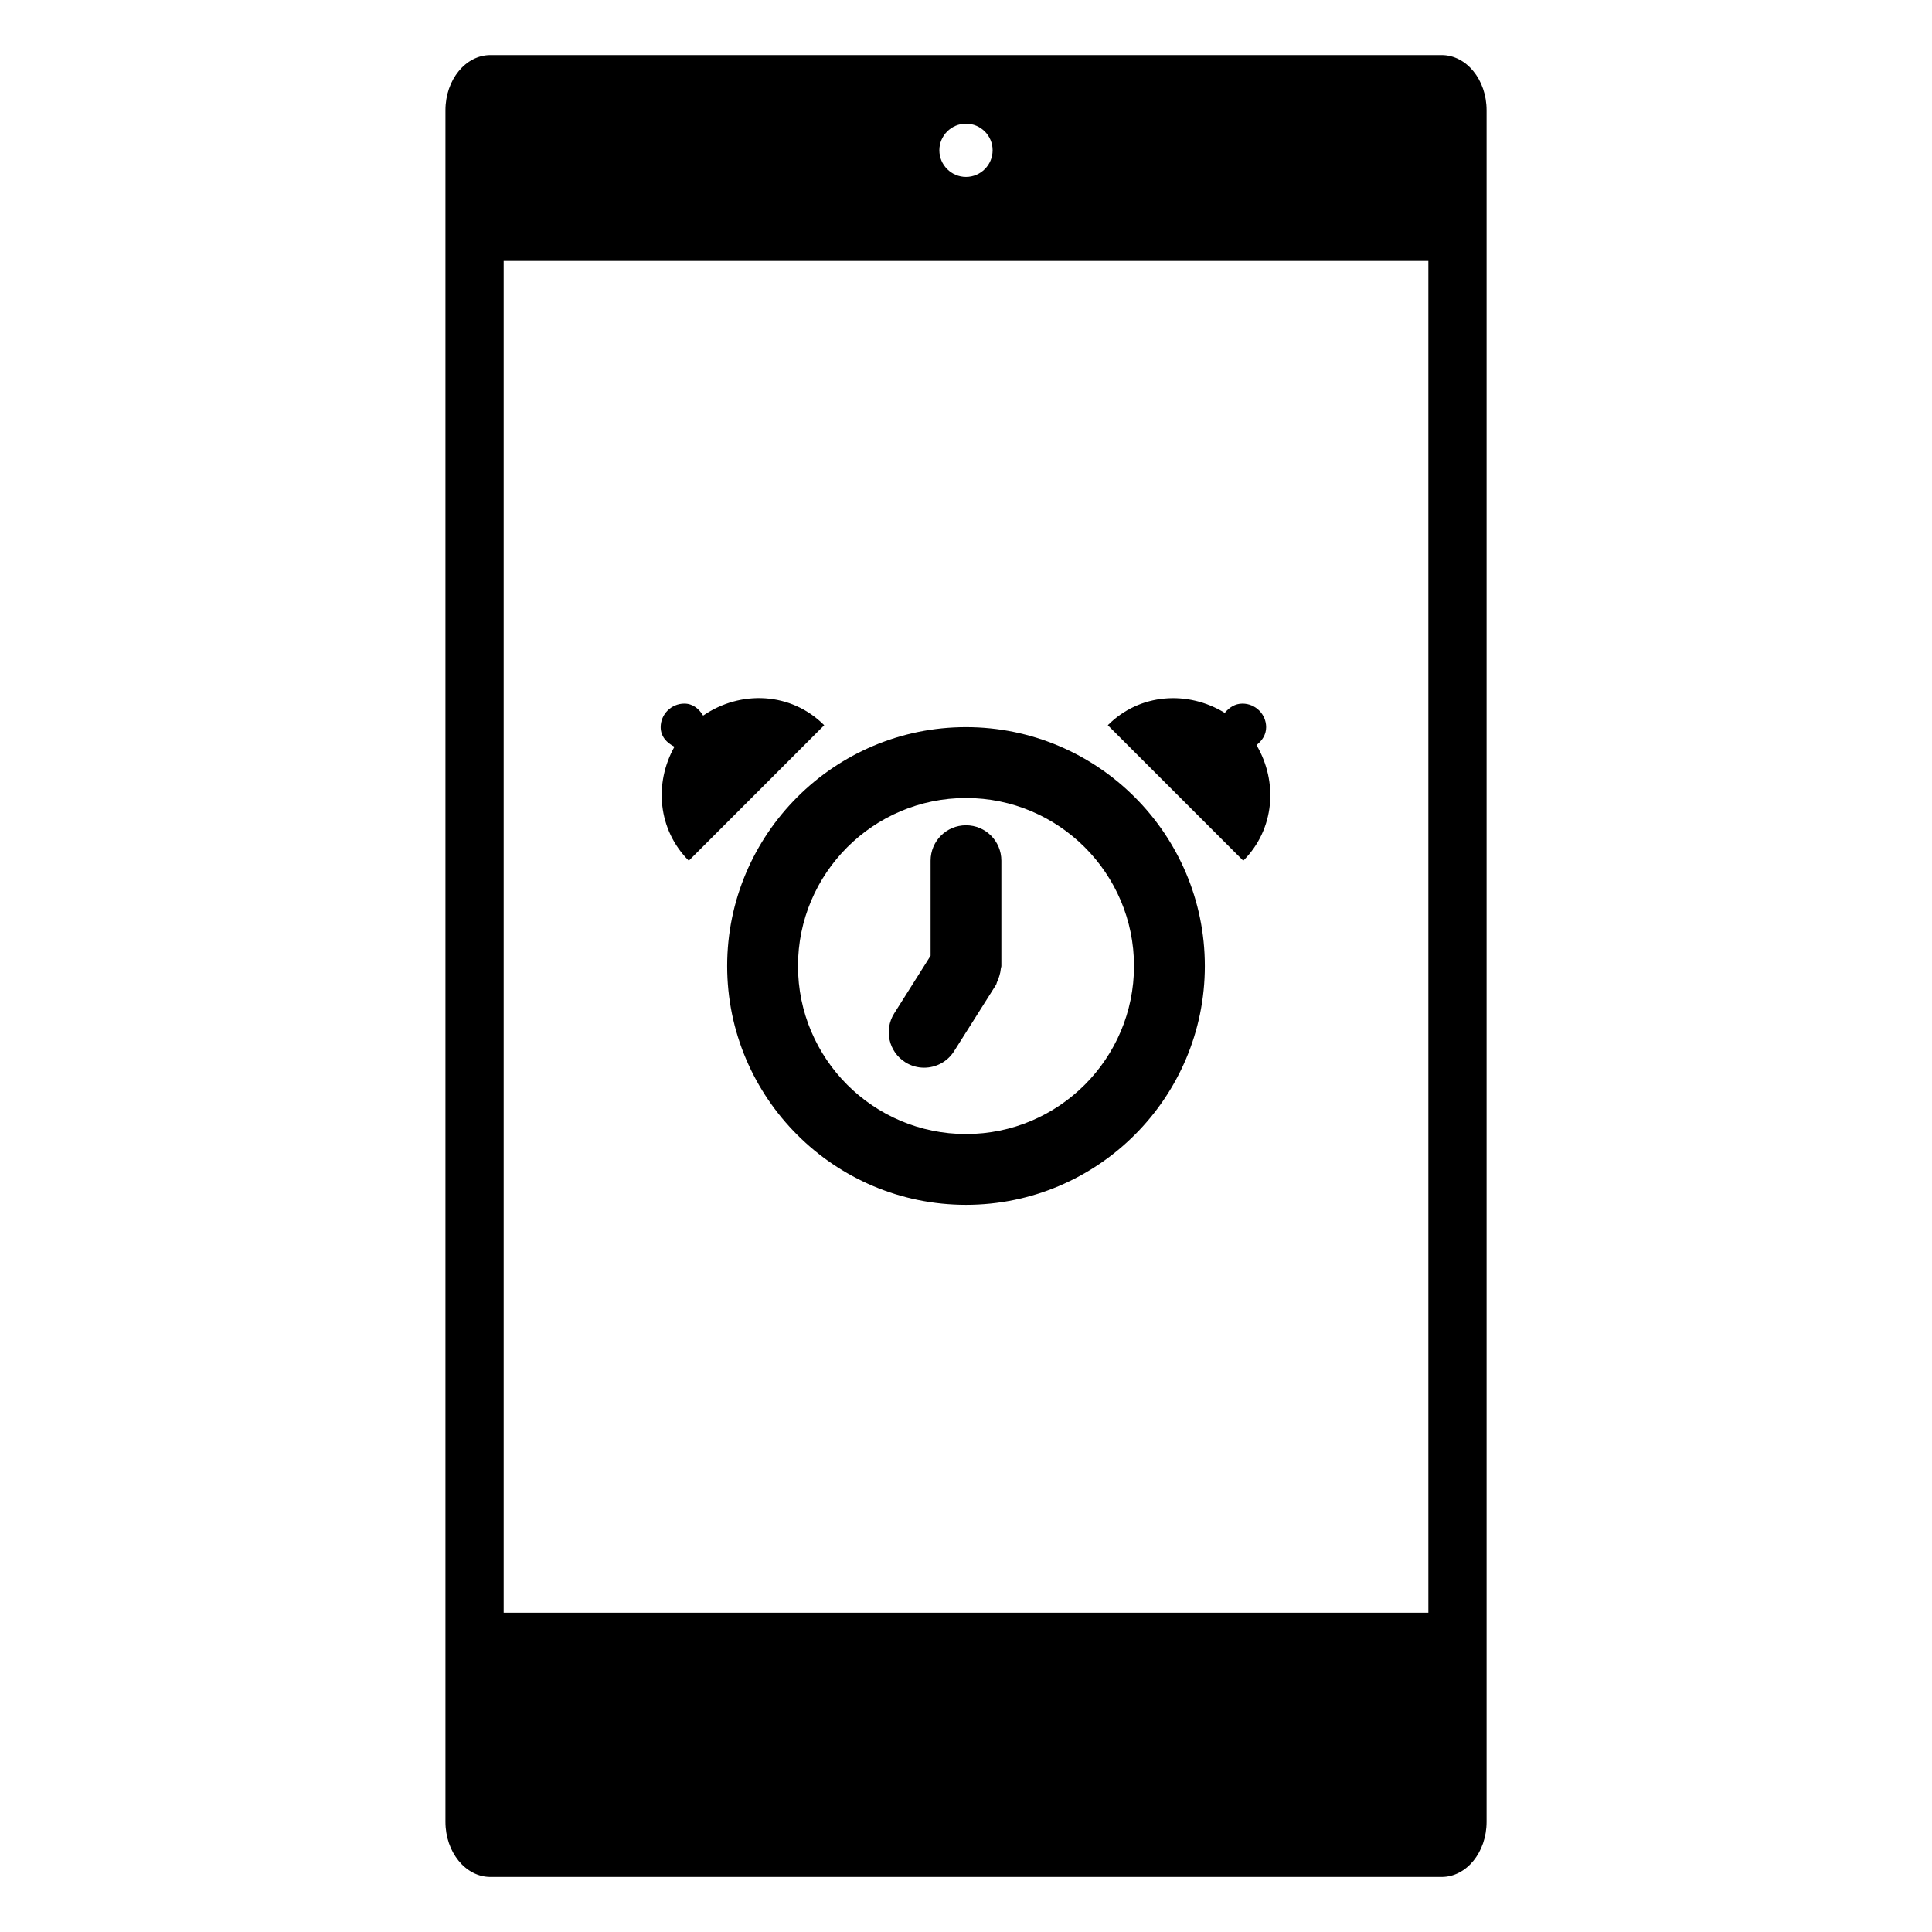 <?xml version="1.0" encoding="UTF-8"?>
<!-- Uploaded to: SVG Repo, www.svgrepo.com, Generator: SVG Repo Mixer Tools -->
<svg fill="#000000" width="800px" height="800px" version="1.1" viewBox="144 144 512 512" xmlns="http://www.w3.org/2000/svg">
 <g>
  <path d="m526.04 158.59h-252.07c-6.582 0-11.922 6.539-11.922 14.621v453.59c0 8.082 5.344 14.621 11.922 14.621h252.07c6.582 0 11.922-6.539 11.922-14.621v-453.59c0-8.082-5.34-14.621-11.922-14.621zm-126.04 18.18c3.883 0 7.055 3.16 7.055 7.055-0.004 3.891-3.172 7.062-7.055 7.062s-7.062-3.168-7.062-7.062c-0.004-3.894 3.176-7.055 7.062-7.055zm122.54 394.62h-245.06v-358.24h245.05v358.24z"/>
  <path d="m400 336.7c-34.898 0-63.293 28.402-63.293 63.301 0 34.898 28.391 63.293 63.293 63.293 34.898 0 63.293-28.391 63.293-63.293-0.004-34.898-28.395-63.301-63.293-63.301zm0 107.83c-24.562 0-44.523-19.965-44.523-44.523-0.004-24.562 19.961-44.527 44.523-44.527 24.551 0 44.523 19.965 44.523 44.523 0 24.562-19.977 44.527-44.523 44.527z"/>
  <path d="m476.98 341.45c1.469-1.145 2.562-2.719 2.562-4.734 0-3.441-2.812-6.254-6.277-6.254-1.973 0-3.527 1.039-4.691 2.457-9.762-5.984-22.523-5.227-30.996 3.273l35.898 35.906c8.375-8.367 9.234-20.91 3.504-30.648z"/>
  <path d="m330.34 333.64c-1.09-1.793-2.731-3.18-4.977-3.18-3.465 0-6.277 2.812-6.277 6.254 0 2.445 1.605 4.156 3.652 5.176-5.426 9.688-4.43 21.969 3.801 30.207l35.887-35.906c-8.773-8.82-22.199-9.344-32.086-2.551z"/>
  <path d="m400 362.71c-5.195 0-9.383 4.188-9.383 9.383v25.191l-9.645 15.273c-2.762 4.375-1.449 10.18 2.93 12.941 1.555 0.988 3.285 1.449 5.008 1.449 3.106 0 6.16-1.555 7.945-4.387l11.094-17.559c0.137-0.219 0.156-0.461 0.25-0.703 0.293-0.555 0.484-1.125 0.66-1.742 0.188-0.609 0.316-1.195 0.367-1.828 0.02-0.25 0.148-0.484 0.148-0.734v-27.898c0.008-5.188-4.18-9.387-9.375-9.387z"/>
 </g>
</svg>